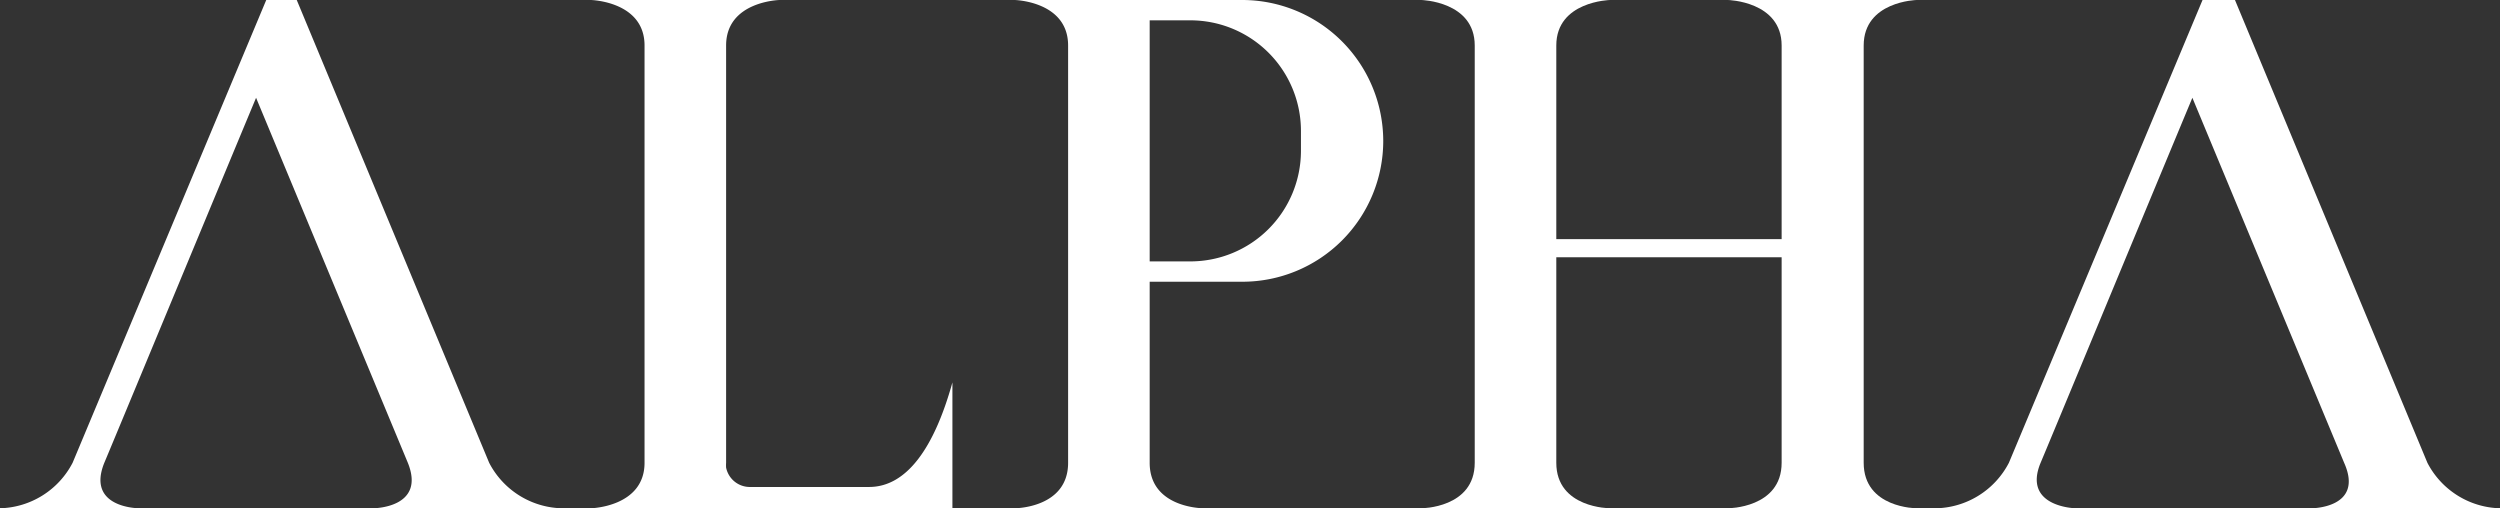 <svg xmlns="http://www.w3.org/2000/svg" viewBox="0 0 103.29 21"><rect x="0" y="0" width="103.29" height="21" fill="#333333" stroke="none"/><defs><style>.cls-1{fill:#fff;}</style></defs><g id="Layer_2" data-name="Layer 2"><g id="레이어_1" data-name="레이어 1"><path class="cls-1" d="M51.33,0H41.92s2.21.05,2.21,1.88V19.12C44.13,21,41.92,21,41.92,21h7.8S47.5,21,47.5,19.12V11.64h3.83a5.82,5.82,0,0,0,5.82-5.82h0A5.83,5.83,0,0,0,51.33,0Zm2.42,6.24a4.57,4.57,0,0,1-4.57,4.56H47.5V.84h1.68a4.57,4.57,0,0,1,4.57,4.57Z"/><path class="cls-1" d="M39.35,15.8V21H24.41s2.22-.05,2.22-1.88V1.88C26.63.05,24.41,0,24.41,0h7.8S30,.05,30,1.88V19.12a1.36,1.36,0,0,0,0,.2,1,1,0,0,0,1,.8h4.89C37.46,20.13,38.6,18.5,39.35,15.8Z"/><path class="cls-1" d="M77,19.12V1.88C77,.05,79.19,0,79.19,0h-7.8s2.22.05,2.22,1.88v8H64.3v-8C64.3.05,66.52,0,66.52,0h-7.8s2.21.05,2.21,1.88V19.12C60.93,21,58.72,21,58.72,21h7.8S64.3,21,64.3,19.12V10.63h9.31v8.49C73.61,21,71.39,21,71.39,21h7.8S77,21,77,19.12Z"/><path class="cls-1" d="M15.41,21h7.8a3.48,3.48,0,0,1-3-1.88L12.26,0H11L3,19.12A3.48,3.48,0,0,1,0,21H5.75S3.55,21,4.31,19.12c.24-.56,4-9.63,6.27-15.08l6.27,15.08C17.61,21,15.41,21,15.41,21Z"/><path class="cls-1" d="M95.5,21h7.79a3.48,3.48,0,0,1-3-1.88L92.34,0H91l-8,19.12a3.48,3.48,0,0,1-3,1.88h5.75s-2.2-.05-1.44-1.88c.24-.56,4-9.63,6.27-15.08l6.27,15.08C97.69,21,95.5,21,95.5,21Z"/></g></g></svg>